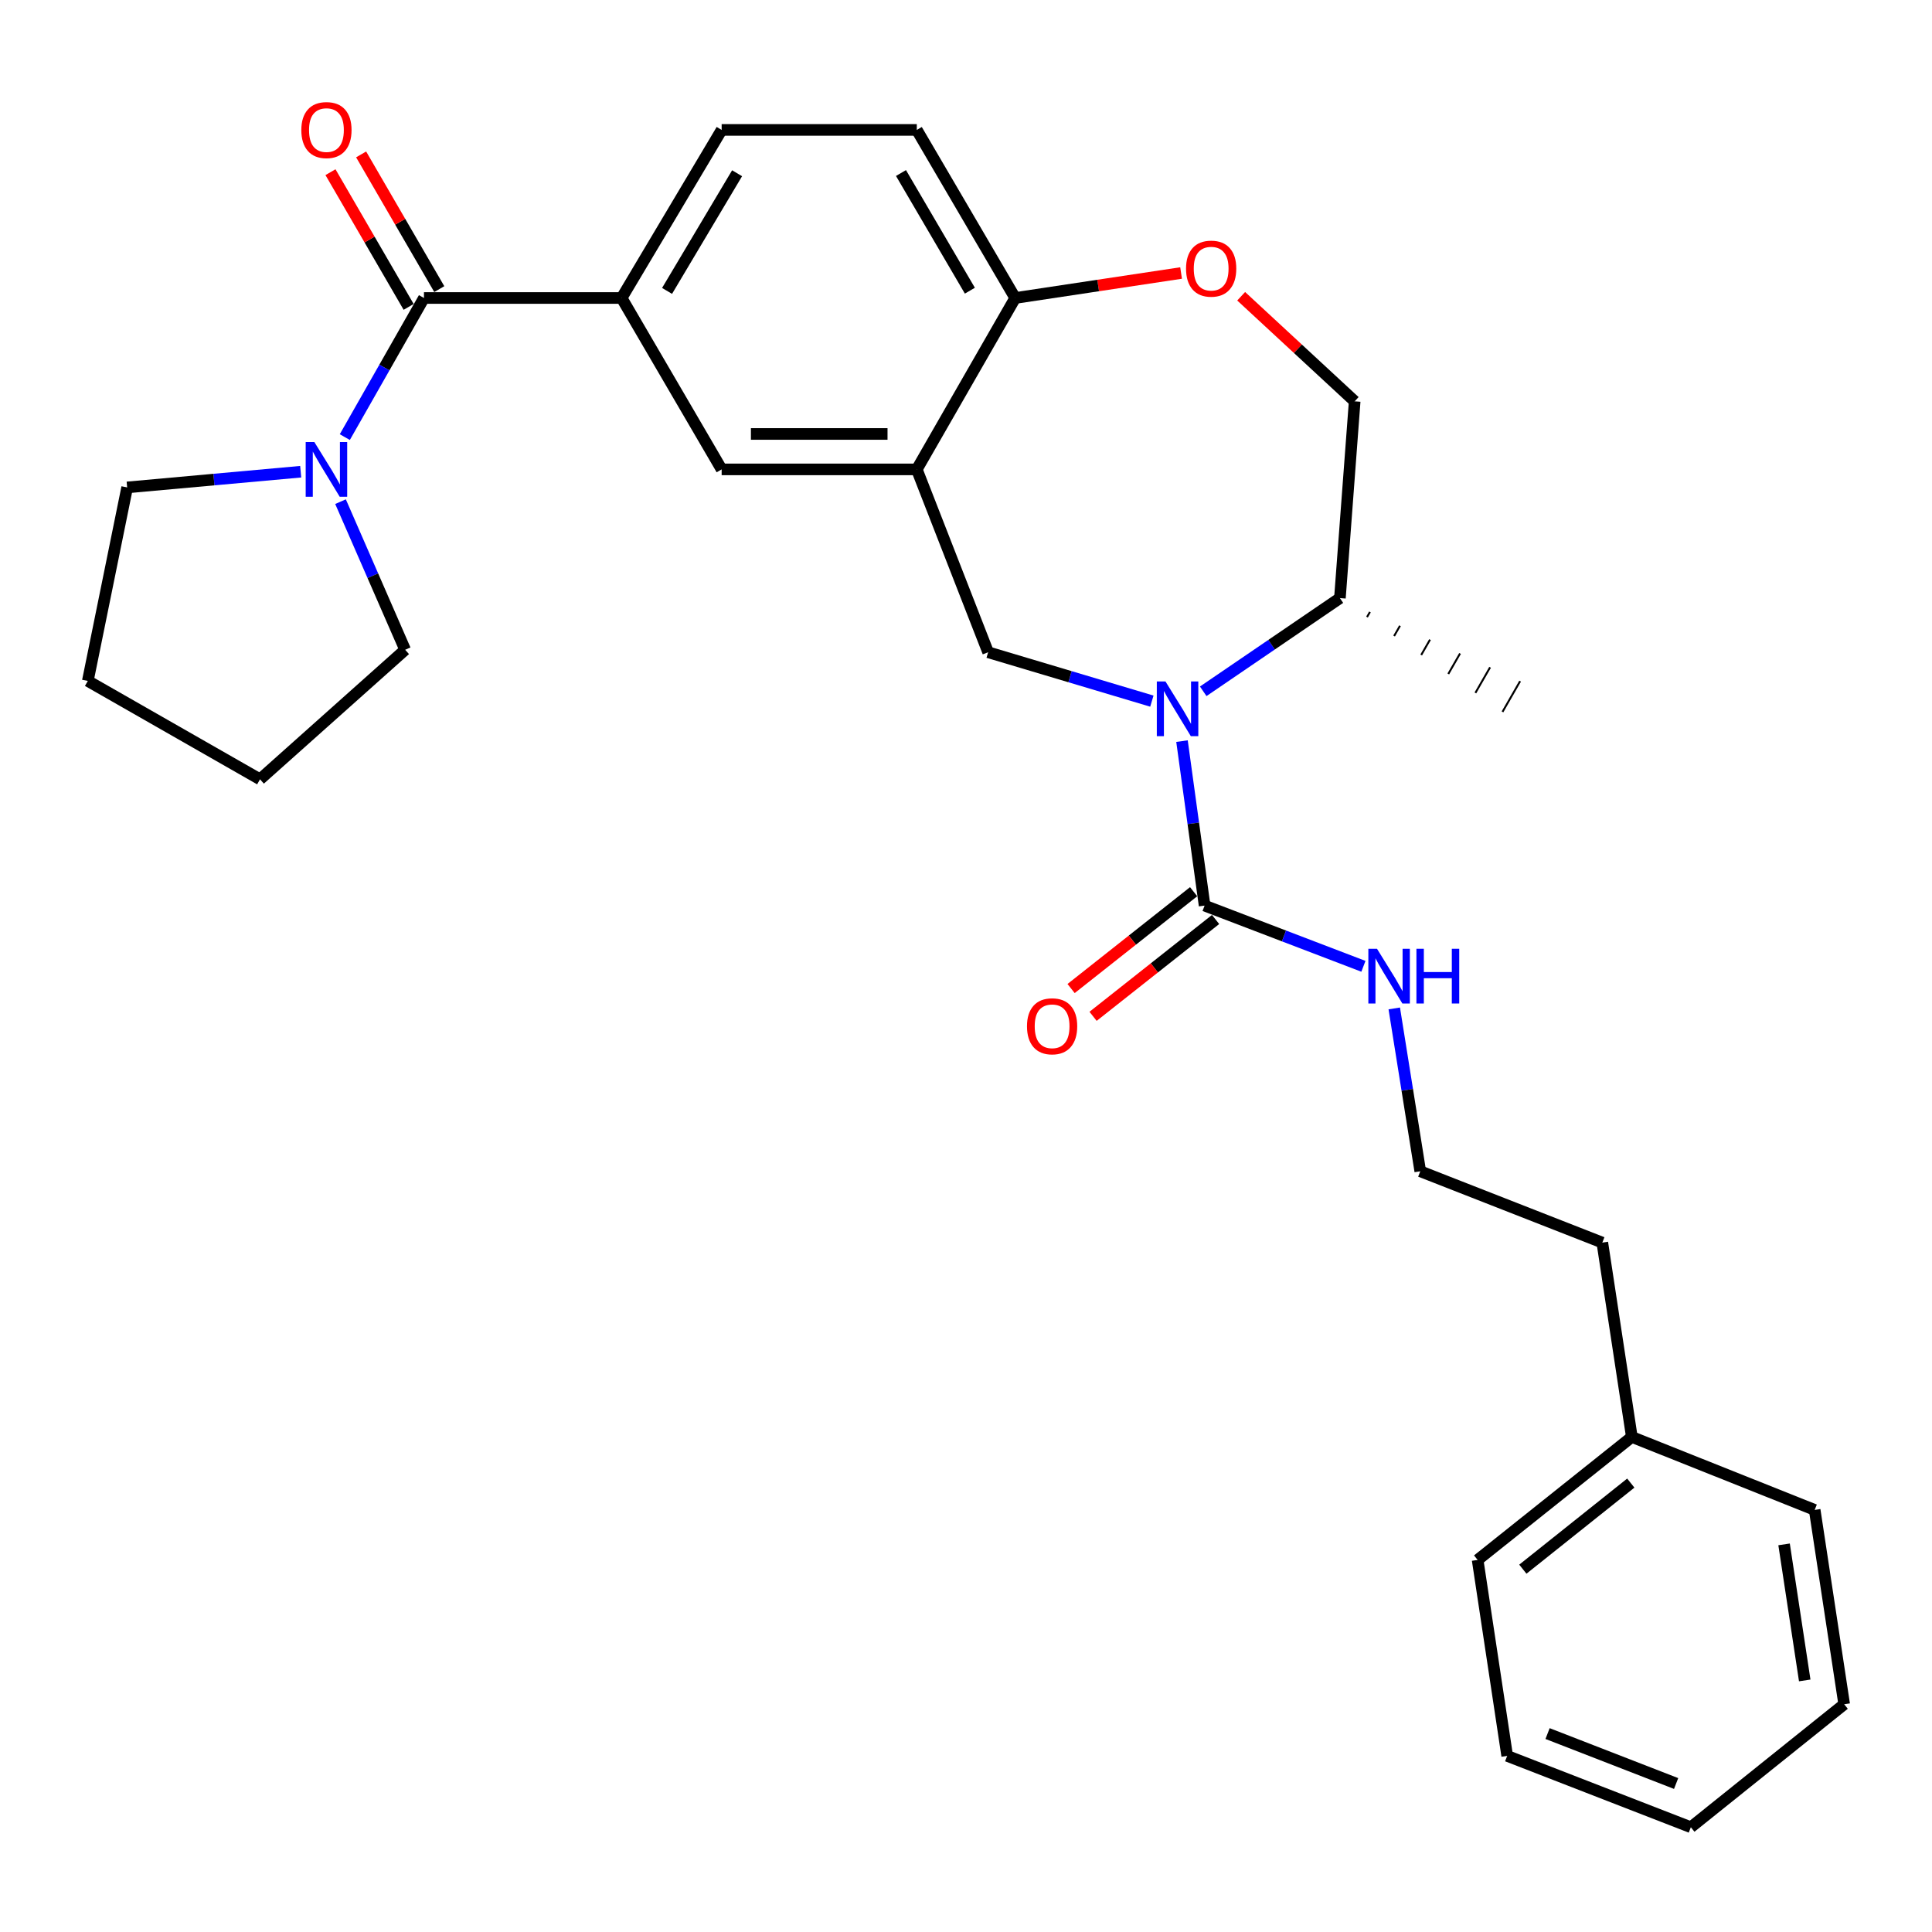 <?xml version='1.0' encoding='iso-8859-1'?>
<svg version='1.1' baseProfile='full'
              xmlns='http://www.w3.org/2000/svg'
                      xmlns:rdkit='http://www.rdkit.org/xml'
                      xmlns:xlink='http://www.w3.org/1999/xlink'
                  xml:space='preserve'
width='1000px' height='1000px' viewBox='0 0 1000 1000'>
<!-- END OF HEADER -->
<rect style='opacity:1.0;fill:#FFFFFF;stroke:none' width='1000' height='1000' x='0' y='0'> </rect>
<path class='bond-0' d='M 611.802,383.603 L 617.651,426.169' style='fill:none;fill-rule:evenodd;stroke:#0000FF;stroke-width:6px;stroke-linecap:butt;stroke-linejoin:miter;stroke-opacity:1' />
<path class='bond-0' d='M 617.651,426.169 L 623.5,468.735' style='fill:none;fill-rule:evenodd;stroke:#000000;stroke-width:6px;stroke-linecap:butt;stroke-linejoin:miter;stroke-opacity:1' />
<path class='bond-3' d='M 596.205,362.903 L 553.833,350.253' style='fill:none;fill-rule:evenodd;stroke:#0000FF;stroke-width:6px;stroke-linecap:butt;stroke-linejoin:miter;stroke-opacity:1' />
<path class='bond-3' d='M 553.833,350.253 L 511.461,337.604' style='fill:none;fill-rule:evenodd;stroke:#000000;stroke-width:6px;stroke-linecap:butt;stroke-linejoin:miter;stroke-opacity:1' />
<path class='bond-9' d='M 622.786,357.816 L 658.162,333.698' style='fill:none;fill-rule:evenodd;stroke:#0000FF;stroke-width:6px;stroke-linecap:butt;stroke-linejoin:miter;stroke-opacity:1' />
<path class='bond-9' d='M 658.162,333.698 L 693.538,309.579' style='fill:none;fill-rule:evenodd;stroke:#000000;stroke-width:6px;stroke-linecap:butt;stroke-linejoin:miter;stroke-opacity:1' />
<path class='bond-10' d='M 617.815,461.542 L 586.107,486.604' style='fill:none;fill-rule:evenodd;stroke:#000000;stroke-width:6px;stroke-linecap:butt;stroke-linejoin:miter;stroke-opacity:1' />
<path class='bond-10' d='M 586.107,486.604 L 554.399,511.665' style='fill:none;fill-rule:evenodd;stroke:#FF0000;stroke-width:6px;stroke-linecap:butt;stroke-linejoin:miter;stroke-opacity:1' />
<path class='bond-10' d='M 629.186,475.928 L 597.478,500.99' style='fill:none;fill-rule:evenodd;stroke:#000000;stroke-width:6px;stroke-linecap:butt;stroke-linejoin:miter;stroke-opacity:1' />
<path class='bond-10' d='M 597.478,500.99 L 565.77,526.051' style='fill:none;fill-rule:evenodd;stroke:#FF0000;stroke-width:6px;stroke-linecap:butt;stroke-linejoin:miter;stroke-opacity:1' />
<path class='bond-14' d='M 623.5,468.735 L 664.6,484.449' style='fill:none;fill-rule:evenodd;stroke:#000000;stroke-width:6px;stroke-linecap:butt;stroke-linejoin:miter;stroke-opacity:1' />
<path class='bond-14' d='M 664.6,484.449 L 705.7,500.162' style='fill:none;fill-rule:evenodd;stroke:#0000FF;stroke-width:6px;stroke-linecap:butt;stroke-linejoin:miter;stroke-opacity:1' />
<path class='bond-1' d='M 219.443,154.244 L 321.743,154.244' style='fill:none;fill-rule:evenodd;stroke:#000000;stroke-width:6px;stroke-linecap:butt;stroke-linejoin:miter;stroke-opacity:1' />
<path class='bond-4' d='M 219.443,154.244 L 198.958,190.243' style='fill:none;fill-rule:evenodd;stroke:#000000;stroke-width:6px;stroke-linecap:butt;stroke-linejoin:miter;stroke-opacity:1' />
<path class='bond-4' d='M 198.958,190.243 L 178.474,226.243' style='fill:none;fill-rule:evenodd;stroke:#0000FF;stroke-width:6px;stroke-linecap:butt;stroke-linejoin:miter;stroke-opacity:1' />
<path class='bond-11' d='M 227.373,149.642 L 207.146,114.78' style='fill:none;fill-rule:evenodd;stroke:#000000;stroke-width:6px;stroke-linecap:butt;stroke-linejoin:miter;stroke-opacity:1' />
<path class='bond-11' d='M 207.146,114.78 L 186.918,79.918' style='fill:none;fill-rule:evenodd;stroke:#FF0000;stroke-width:6px;stroke-linecap:butt;stroke-linejoin:miter;stroke-opacity:1' />
<path class='bond-11' d='M 211.512,158.845 L 191.285,123.983' style='fill:none;fill-rule:evenodd;stroke:#000000;stroke-width:6px;stroke-linecap:butt;stroke-linejoin:miter;stroke-opacity:1' />
<path class='bond-11' d='M 191.285,123.983 L 171.057,89.12' style='fill:none;fill-rule:evenodd;stroke:#FF0000;stroke-width:6px;stroke-linecap:butt;stroke-linejoin:miter;stroke-opacity:1' />
<path class='bond-2' d='M 474.532,242.954 L 511.461,337.604' style='fill:none;fill-rule:evenodd;stroke:#000000;stroke-width:6px;stroke-linecap:butt;stroke-linejoin:miter;stroke-opacity:1' />
<path class='bond-7' d='M 474.532,242.954 L 373.525,242.954' style='fill:none;fill-rule:evenodd;stroke:#000000;stroke-width:6px;stroke-linecap:butt;stroke-linejoin:miter;stroke-opacity:1' />
<path class='bond-7' d='M 459.381,224.617 L 388.676,224.617' style='fill:none;fill-rule:evenodd;stroke:#000000;stroke-width:6px;stroke-linecap:butt;stroke-linejoin:miter;stroke-opacity:1' />
<path class='bond-8' d='M 474.532,242.954 L 525.468,154.244' style='fill:none;fill-rule:evenodd;stroke:#000000;stroke-width:6px;stroke-linecap:butt;stroke-linejoin:miter;stroke-opacity:1' />
<path class='bond-17' d='M 176.255,259.661 L 192.979,297.991' style='fill:none;fill-rule:evenodd;stroke:#0000FF;stroke-width:6px;stroke-linecap:butt;stroke-linejoin:miter;stroke-opacity:1' />
<path class='bond-17' d='M 192.979,297.991 L 209.704,336.321' style='fill:none;fill-rule:evenodd;stroke:#000000;stroke-width:6px;stroke-linecap:butt;stroke-linejoin:miter;stroke-opacity:1' />
<path class='bond-18' d='M 155.636,244.16 L 110.727,248.223' style='fill:none;fill-rule:evenodd;stroke:#0000FF;stroke-width:6px;stroke-linecap:butt;stroke-linejoin:miter;stroke-opacity:1' />
<path class='bond-18' d='M 110.727,248.223 L 65.819,252.286' style='fill:none;fill-rule:evenodd;stroke:#000000;stroke-width:6px;stroke-linecap:butt;stroke-linejoin:miter;stroke-opacity:1' />
<path class='bond-5' d='M 321.743,154.244 L 373.525,242.954' style='fill:none;fill-rule:evenodd;stroke:#000000;stroke-width:6px;stroke-linecap:butt;stroke-linejoin:miter;stroke-opacity:1' />
<path class='bond-30' d='M 321.743,154.244 L 373.525,67.245' style='fill:none;fill-rule:evenodd;stroke:#000000;stroke-width:6px;stroke-linecap:butt;stroke-linejoin:miter;stroke-opacity:1' />
<path class='bond-30' d='M 345.268,150.573 L 381.515,89.673' style='fill:none;fill-rule:evenodd;stroke:#000000;stroke-width:6px;stroke-linecap:butt;stroke-linejoin:miter;stroke-opacity:1' />
<path class='bond-6' d='M 642.423,153.339 L 671.801,180.533' style='fill:none;fill-rule:evenodd;stroke:#FF0000;stroke-width:6px;stroke-linecap:butt;stroke-linejoin:miter;stroke-opacity:1' />
<path class='bond-6' d='M 671.801,180.533 L 701.178,207.727' style='fill:none;fill-rule:evenodd;stroke:#000000;stroke-width:6px;stroke-linecap:butt;stroke-linejoin:miter;stroke-opacity:1' />
<path class='bond-29' d='M 611.328,141.308 L 568.398,147.776' style='fill:none;fill-rule:evenodd;stroke:#FF0000;stroke-width:6px;stroke-linecap:butt;stroke-linejoin:miter;stroke-opacity:1' />
<path class='bond-29' d='M 568.398,147.776 L 525.468,154.244' style='fill:none;fill-rule:evenodd;stroke:#000000;stroke-width:6px;stroke-linecap:butt;stroke-linejoin:miter;stroke-opacity:1' />
<path class='bond-15' d='M 525.468,154.244 L 474.532,67.245' style='fill:none;fill-rule:evenodd;stroke:#000000;stroke-width:6px;stroke-linecap:butt;stroke-linejoin:miter;stroke-opacity:1' />
<path class='bond-15' d='M 502.003,150.459 L 466.348,89.559' style='fill:none;fill-rule:evenodd;stroke:#000000;stroke-width:6px;stroke-linecap:butt;stroke-linejoin:miter;stroke-opacity:1' />
<path class='bond-12' d='M 693.538,309.579 L 701.178,207.727' style='fill:none;fill-rule:evenodd;stroke:#000000;stroke-width:6px;stroke-linecap:butt;stroke-linejoin:miter;stroke-opacity:1' />
<path class='bond-20' d='M 707.562,319.394 L 709.084,316.743' style='fill:none;fill-rule:evenodd;stroke:#000000;stroke-width:1.0px;stroke-linecap:butt;stroke-linejoin:miter;stroke-opacity:1' />
<path class='bond-20' d='M 721.586,329.208 L 724.63,323.908' style='fill:none;fill-rule:evenodd;stroke:#000000;stroke-width:1.0px;stroke-linecap:butt;stroke-linejoin:miter;stroke-opacity:1' />
<path class='bond-20' d='M 735.61,339.023 L 740.176,331.072' style='fill:none;fill-rule:evenodd;stroke:#000000;stroke-width:1.0px;stroke-linecap:butt;stroke-linejoin:miter;stroke-opacity:1' />
<path class='bond-20' d='M 749.634,348.837 L 755.722,338.236' style='fill:none;fill-rule:evenodd;stroke:#000000;stroke-width:1.0px;stroke-linecap:butt;stroke-linejoin:miter;stroke-opacity:1' />
<path class='bond-20' d='M 763.659,358.652 L 771.268,345.4' style='fill:none;fill-rule:evenodd;stroke:#000000;stroke-width:1.0px;stroke-linecap:butt;stroke-linejoin:miter;stroke-opacity:1' />
<path class='bond-20' d='M 777.683,368.466 L 786.814,352.564' style='fill:none;fill-rule:evenodd;stroke:#000000;stroke-width:1.0px;stroke-linecap:butt;stroke-linejoin:miter;stroke-opacity:1' />
<path class='bond-13' d='M 373.525,67.245 L 474.532,67.245' style='fill:none;fill-rule:evenodd;stroke:#000000;stroke-width:6px;stroke-linecap:butt;stroke-linejoin:miter;stroke-opacity:1' />
<path class='bond-16' d='M 721.666,521.963 L 728.399,564.108' style='fill:none;fill-rule:evenodd;stroke:#0000FF;stroke-width:6px;stroke-linecap:butt;stroke-linejoin:miter;stroke-opacity:1' />
<path class='bond-16' d='M 728.399,564.108 L 735.132,606.253' style='fill:none;fill-rule:evenodd;stroke:#000000;stroke-width:6px;stroke-linecap:butt;stroke-linejoin:miter;stroke-opacity:1' />
<path class='bond-21' d='M 735.132,606.253 L 829.354,643.171' style='fill:none;fill-rule:evenodd;stroke:#000000;stroke-width:6px;stroke-linecap:butt;stroke-linejoin:miter;stroke-opacity:1' />
<path class='bond-25' d='M 209.704,336.321 L 134.583,403.373' style='fill:none;fill-rule:evenodd;stroke:#000000;stroke-width:6px;stroke-linecap:butt;stroke-linejoin:miter;stroke-opacity:1' />
<path class='bond-24' d='M 65.819,252.286 L 45.455,352.447' style='fill:none;fill-rule:evenodd;stroke:#000000;stroke-width:6px;stroke-linecap:butt;stroke-linejoin:miter;stroke-opacity:1' />
<path class='bond-19' d='M 844.635,743.76 L 829.354,643.171' style='fill:none;fill-rule:evenodd;stroke:#000000;stroke-width:6px;stroke-linecap:butt;stroke-linejoin:miter;stroke-opacity:1' />
<path class='bond-22' d='M 844.635,743.76 L 764.818,807.42' style='fill:none;fill-rule:evenodd;stroke:#000000;stroke-width:6px;stroke-linecap:butt;stroke-linejoin:miter;stroke-opacity:1' />
<path class='bond-22' d='M 844.096,767.645 L 788.224,812.207' style='fill:none;fill-rule:evenodd;stroke:#000000;stroke-width:6px;stroke-linecap:butt;stroke-linejoin:miter;stroke-opacity:1' />
<path class='bond-23' d='M 844.635,743.76 L 939.275,781.524' style='fill:none;fill-rule:evenodd;stroke:#000000;stroke-width:6px;stroke-linecap:butt;stroke-linejoin:miter;stroke-opacity:1' />
<path class='bond-27' d='M 764.818,807.42 L 780.119,908.845' style='fill:none;fill-rule:evenodd;stroke:#000000;stroke-width:6px;stroke-linecap:butt;stroke-linejoin:miter;stroke-opacity:1' />
<path class='bond-26' d='M 939.275,781.524 L 954.545,882.124' style='fill:none;fill-rule:evenodd;stroke:#000000;stroke-width:6px;stroke-linecap:butt;stroke-linejoin:miter;stroke-opacity:1' />
<path class='bond-26' d='M 923.436,799.366 L 934.125,869.786' style='fill:none;fill-rule:evenodd;stroke:#000000;stroke-width:6px;stroke-linecap:butt;stroke-linejoin:miter;stroke-opacity:1' />
<path class='bond-31' d='M 45.455,352.447 L 134.583,403.373' style='fill:none;fill-rule:evenodd;stroke:#000000;stroke-width:6px;stroke-linecap:butt;stroke-linejoin:miter;stroke-opacity:1' />
<path class='bond-28' d='M 954.545,882.124 L 875.176,945.774' style='fill:none;fill-rule:evenodd;stroke:#000000;stroke-width:6px;stroke-linecap:butt;stroke-linejoin:miter;stroke-opacity:1' />
<path class='bond-32' d='M 780.119,908.845 L 875.176,945.774' style='fill:none;fill-rule:evenodd;stroke:#000000;stroke-width:6px;stroke-linecap:butt;stroke-linejoin:miter;stroke-opacity:1' />
<path class='bond-32' d='M 801.018,897.292 L 867.558,923.142' style='fill:none;fill-rule:evenodd;stroke:#000000;stroke-width:6px;stroke-linecap:butt;stroke-linejoin:miter;stroke-opacity:1' />
<path  class='atom-0' d='M 603.243 352.712
L 612.523 367.712
Q 613.443 369.192, 614.923 371.872
Q 616.403 374.552, 616.483 374.712
L 616.483 352.712
L 620.243 352.712
L 620.243 381.032
L 616.363 381.032
L 606.403 364.632
Q 605.243 362.712, 604.003 360.512
Q 602.803 358.312, 602.443 357.632
L 602.443 381.032
L 598.763 381.032
L 598.763 352.712
L 603.243 352.712
' fill='#0000FF'/>
<path  class='atom-5' d='M 162.705 228.794
L 171.985 243.794
Q 172.905 245.274, 174.385 247.954
Q 175.865 250.634, 175.945 250.794
L 175.945 228.794
L 179.705 228.794
L 179.705 257.114
L 175.825 257.114
L 165.865 240.714
Q 164.705 238.794, 163.465 236.594
Q 162.265 234.394, 161.905 233.714
L 161.905 257.114
L 158.225 257.114
L 158.225 228.794
L 162.705 228.794
' fill='#0000FF'/>
<path  class='atom-7' d='M 613.893 139.043
Q 613.893 132.243, 617.253 128.443
Q 620.613 124.643, 626.893 124.643
Q 633.173 124.643, 636.533 128.443
Q 639.893 132.243, 639.893 139.043
Q 639.893 145.923, 636.493 149.843
Q 633.093 153.723, 626.893 153.723
Q 620.653 153.723, 617.253 149.843
Q 613.893 145.963, 613.893 139.043
M 626.893 150.523
Q 631.213 150.523, 633.533 147.643
Q 635.893 144.723, 635.893 139.043
Q 635.893 133.483, 633.533 130.683
Q 631.213 127.843, 626.893 127.843
Q 622.573 127.843, 620.213 130.643
Q 617.893 133.443, 617.893 139.043
Q 617.893 144.763, 620.213 147.643
Q 622.573 150.523, 626.893 150.523
' fill='#FF0000'/>
<path  class='atom-11' d='M 531.569 531.202
Q 531.569 524.402, 534.929 520.602
Q 538.289 516.802, 544.569 516.802
Q 550.849 516.802, 554.209 520.602
Q 557.569 524.402, 557.569 531.202
Q 557.569 538.082, 554.169 542.002
Q 550.769 545.882, 544.569 545.882
Q 538.329 545.882, 534.929 542.002
Q 531.569 538.122, 531.569 531.202
M 544.569 542.682
Q 548.889 542.682, 551.209 539.802
Q 553.569 536.882, 553.569 531.202
Q 553.569 525.642, 551.209 522.842
Q 548.889 520.002, 544.569 520.002
Q 540.249 520.002, 537.889 522.802
Q 535.569 525.602, 535.569 531.202
Q 535.569 536.922, 537.889 539.802
Q 540.249 542.682, 544.569 542.682
' fill='#FF0000'/>
<path  class='atom-12' d='M 155.965 67.325
Q 155.965 60.525, 159.325 56.724
Q 162.685 52.925, 168.965 52.925
Q 175.245 52.925, 178.605 56.724
Q 181.965 60.525, 181.965 67.325
Q 181.965 74.204, 178.565 78.124
Q 175.165 82.004, 168.965 82.004
Q 162.725 82.004, 159.325 78.124
Q 155.965 74.245, 155.965 67.325
M 168.965 78.805
Q 173.285 78.805, 175.605 75.924
Q 177.965 73.004, 177.965 67.325
Q 177.965 61.764, 175.605 58.965
Q 173.285 56.124, 168.965 56.124
Q 164.645 56.124, 162.285 58.925
Q 159.965 61.724, 159.965 67.325
Q 159.965 73.044, 162.285 75.924
Q 164.645 78.805, 168.965 78.805
' fill='#FF0000'/>
<path  class='atom-15' d='M 712.736 491.086
L 722.016 506.086
Q 722.936 507.566, 724.416 510.246
Q 725.896 512.926, 725.976 513.086
L 725.976 491.086
L 729.736 491.086
L 729.736 519.406
L 725.856 519.406
L 715.896 503.006
Q 714.736 501.086, 713.496 498.886
Q 712.296 496.686, 711.936 496.006
L 711.936 519.406
L 708.256 519.406
L 708.256 491.086
L 712.736 491.086
' fill='#0000FF'/>
<path  class='atom-15' d='M 733.136 491.086
L 736.976 491.086
L 736.976 503.126
L 751.456 503.126
L 751.456 491.086
L 755.296 491.086
L 755.296 519.406
L 751.456 519.406
L 751.456 506.326
L 736.976 506.326
L 736.976 519.406
L 733.136 519.406
L 733.136 491.086
' fill='#0000FF'/>
</svg>
